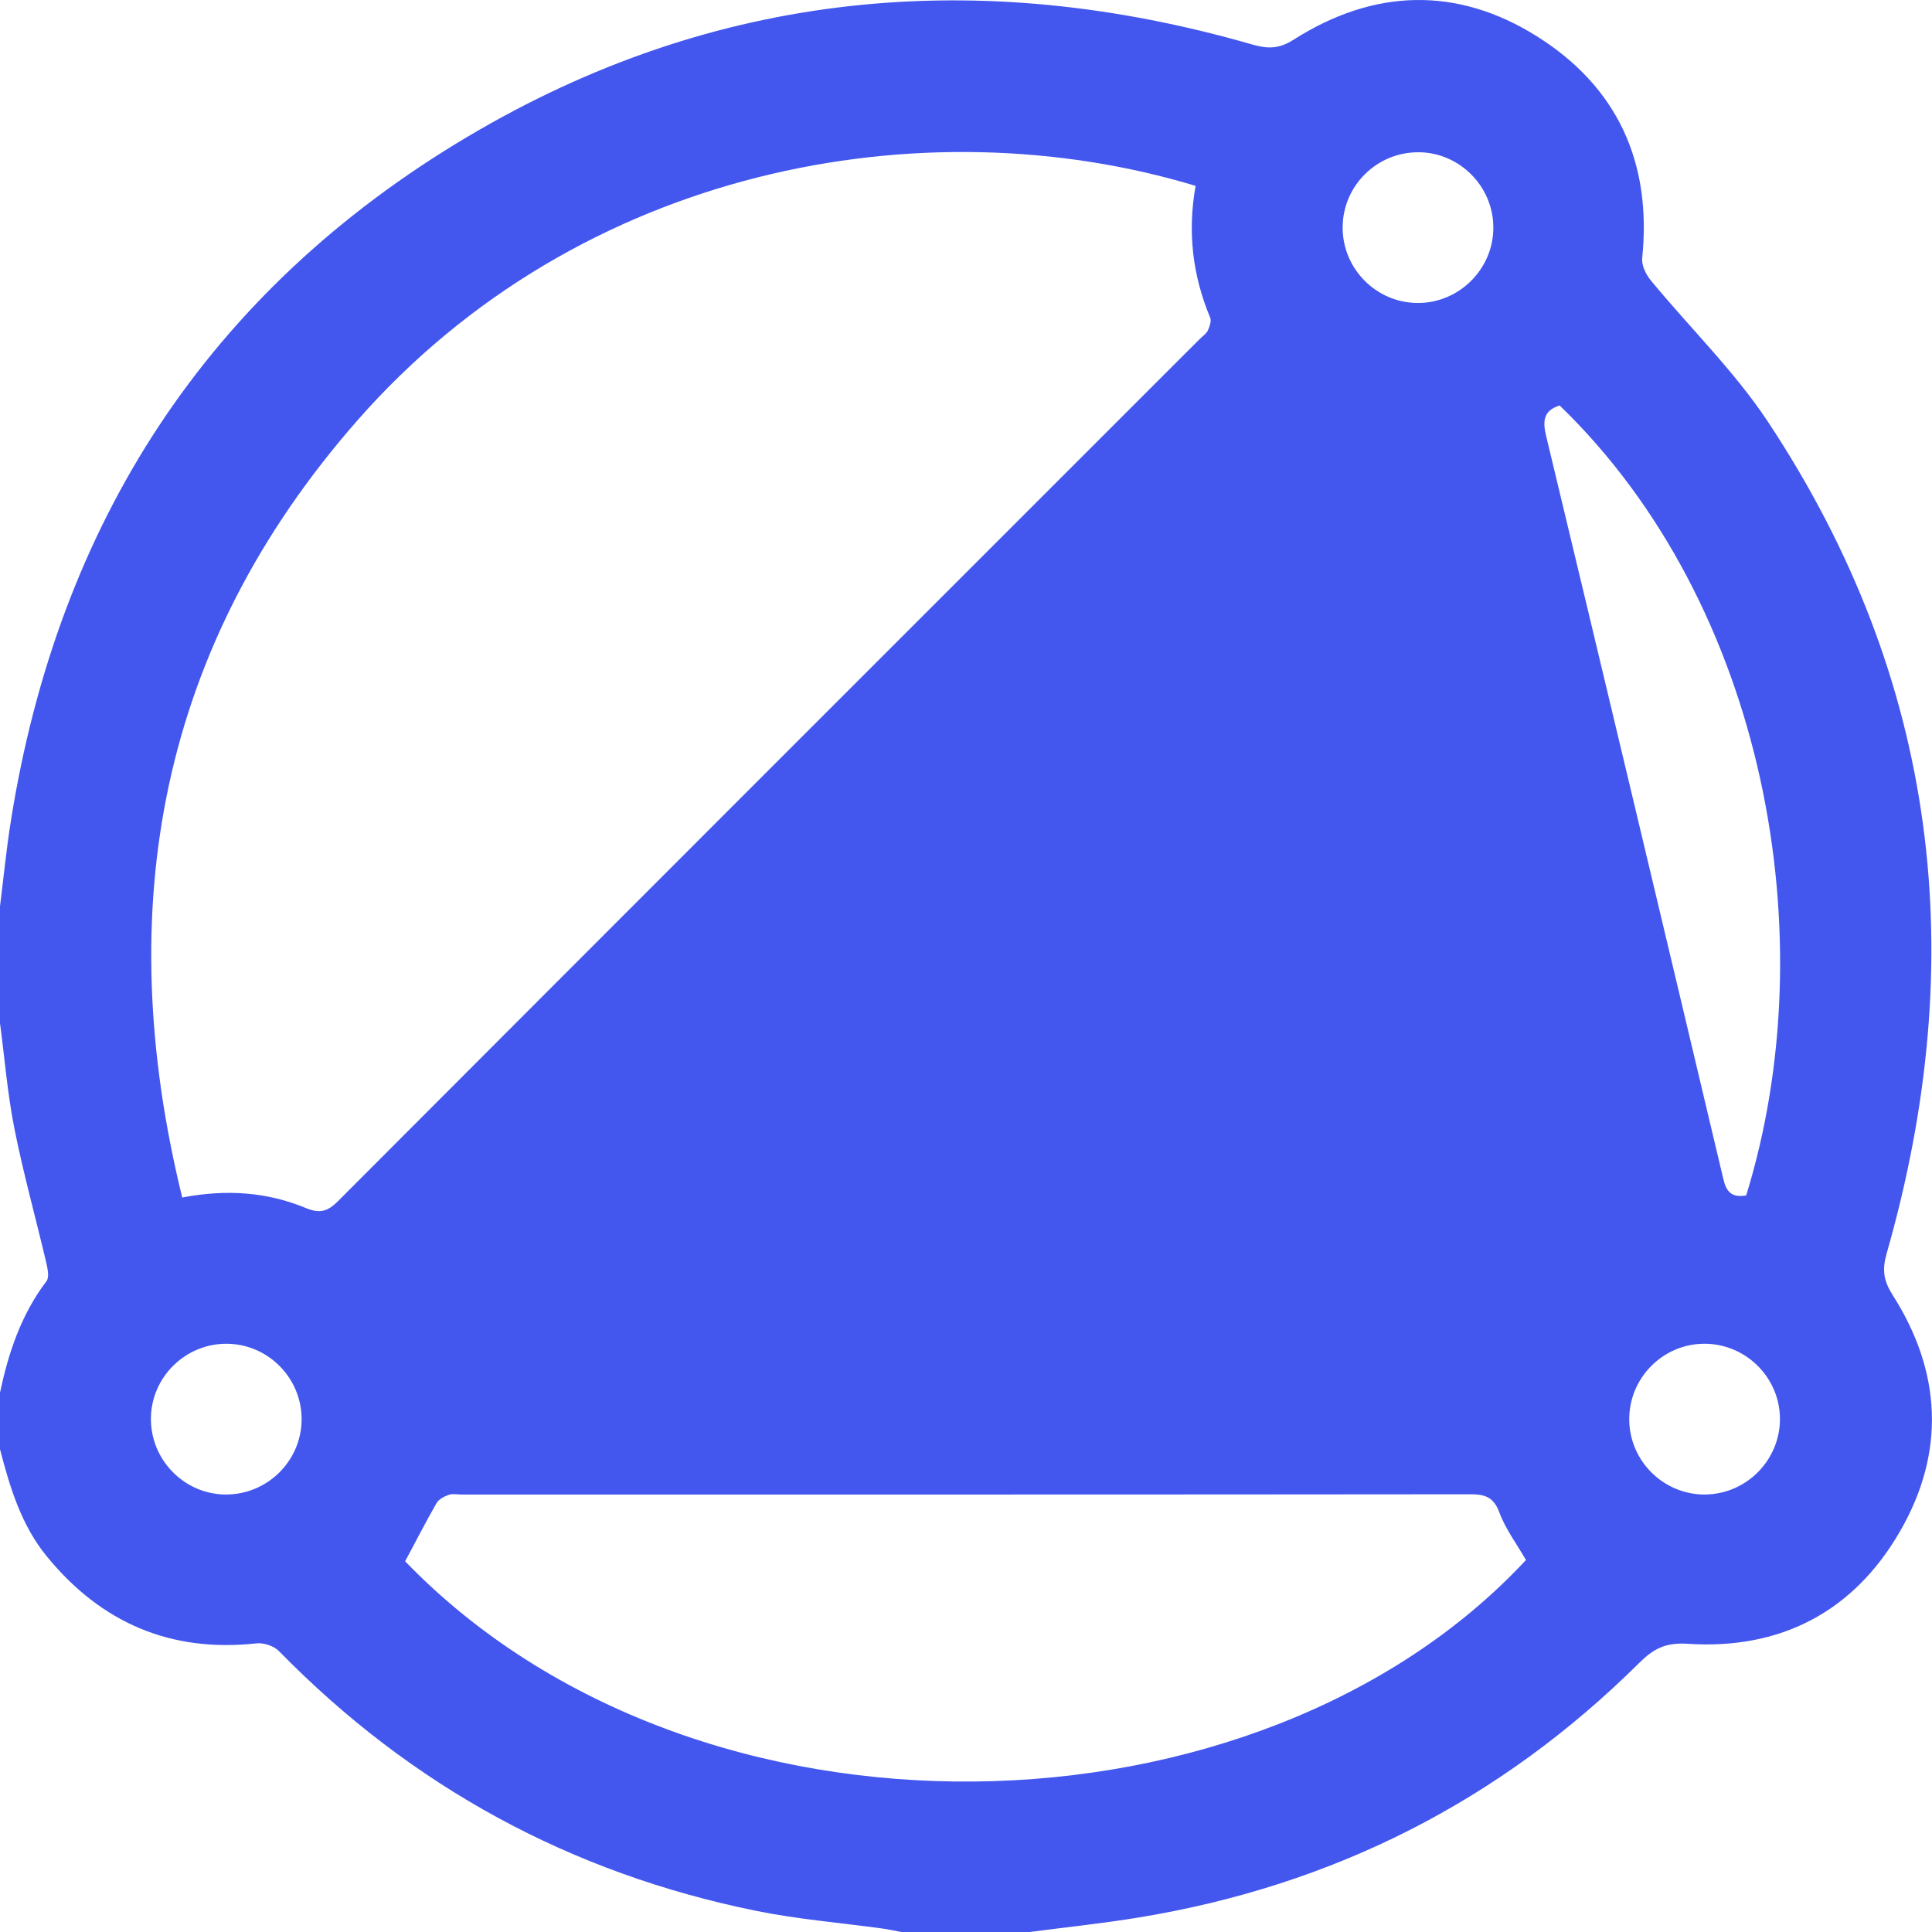 <?xml version="1.0" encoding="UTF-8"?> <svg xmlns="http://www.w3.org/2000/svg" width="44" height="44" viewBox="0 0 44 44" fill="none"><path d="M43.097 29.48C42.886 29.151 42.867 28.897 42.969 28.54C44.886 21.834 44.15 15.486 40.273 9.619C39.507 8.459 38.486 7.467 37.596 6.386C37.484 6.251 37.383 6.041 37.4 5.878C37.623 3.704 36.837 1.979 35.002 0.827C33.176 -0.32 31.28 -0.255 29.461 0.904C29.124 1.118 28.871 1.114 28.521 1.014C22.273 -0.786 16.26 -0.218 10.651 3.112C4.735 6.625 1.328 11.908 0.248 18.693C0.145 19.339 0.081 19.992 0 20.64V23.303C0.107 24.105 0.171 24.916 0.329 25.707C0.532 26.726 0.812 27.73 1.05 28.741C1.083 28.884 1.128 29.087 1.059 29.177C0.483 29.936 0.193 30.804 0 31.718V33.007C0.227 33.878 0.485 34.738 1.07 35.451C2.307 36.959 3.883 37.639 5.839 37.427C6.005 37.408 6.238 37.485 6.353 37.603C9.373 40.689 12.999 42.661 17.224 43.519C18.174 43.712 19.148 43.79 20.11 43.923C20.25 43.943 20.388 43.974 20.526 44H23.447C24.281 43.891 25.119 43.804 25.948 43.667C30.357 42.942 34.162 41.019 37.336 37.868C37.655 37.552 37.931 37.403 38.433 37.436C40.546 37.576 42.211 36.711 43.27 34.878C44.314 33.073 44.219 31.235 43.096 29.481L43.097 29.48ZM32.301 3.467C33.243 3.47 34.013 4.247 34.01 5.191C34.006 6.133 33.227 6.904 32.286 6.9C31.343 6.897 30.573 6.12 30.578 5.176C30.581 4.232 31.357 3.463 32.302 3.468L32.301 3.467ZM5.136 34.037C4.194 34.028 3.429 33.248 3.437 32.302C3.445 31.359 4.226 30.595 5.17 30.603C6.113 30.612 6.878 31.392 6.869 32.337C6.861 33.279 6.079 34.045 5.135 34.036L5.136 34.037ZM6.968 27.513C6.091 27.15 5.17 27.078 4.15 27.272C2.532 20.681 3.631 14.718 8.133 9.582C13.201 3.802 21.039 2.362 27.229 4.233C27.042 5.279 27.159 6.272 27.561 7.234C27.594 7.313 27.547 7.441 27.506 7.53C27.471 7.603 27.39 7.654 27.329 7.715C20.784 14.259 14.236 20.804 7.697 27.356C7.461 27.592 7.284 27.643 6.966 27.513H6.968ZM9.226 35.559C9.466 35.111 9.693 34.667 9.941 34.234C9.993 34.145 10.115 34.08 10.22 34.044C10.309 34.013 10.418 34.037 10.518 34.037C18.172 34.037 25.826 34.039 33.48 34.031C33.814 34.031 34.014 34.088 34.146 34.443C34.288 34.825 34.544 35.166 34.753 35.528C28.678 42.061 15.877 42.438 9.227 35.558L9.226 35.559ZM38.839 34.037C37.895 34.046 37.114 33.281 37.105 32.338C37.096 31.392 37.859 30.612 38.802 30.603C39.746 30.594 40.528 31.359 40.537 32.301C40.546 33.244 39.78 34.026 38.838 34.036L38.839 34.037ZM39.768 27.225C39.436 27.283 39.315 27.139 39.248 26.851C37.91 21.208 36.567 15.566 35.212 9.928C35.128 9.58 35.156 9.349 35.52 9.234C40.221 13.78 41.581 21.363 39.768 27.226V27.225Z" fill="#4357EE"></path></svg> 